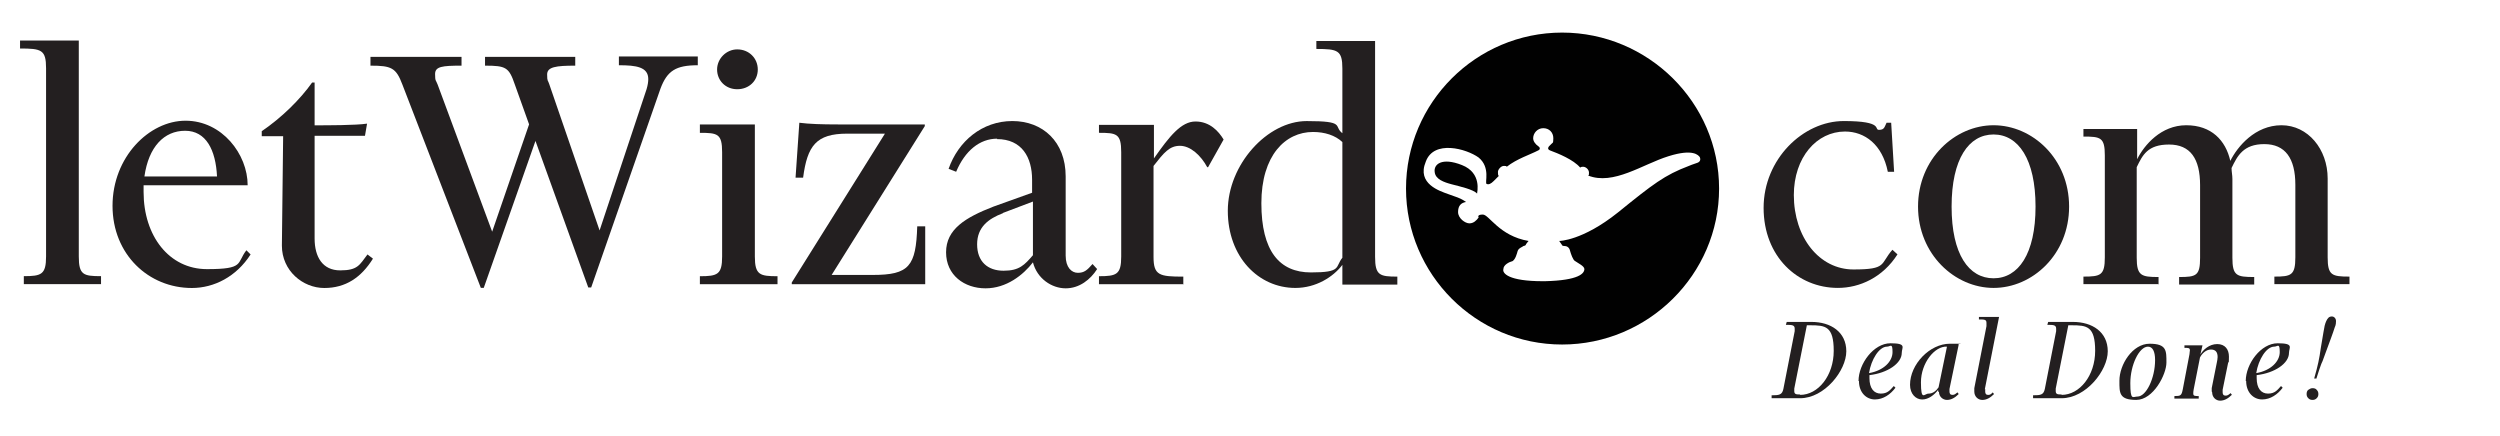 <svg width="172" height="30" viewBox="0 0 172 30" fill="none" xmlns="http://www.w3.org/2000/svg">
<path d="M1.379 3.337V2.789H5.421V17.644C5.421 18.913 5.738 19 6.951 19V19.548H1.639V19C2.851 19 3.169 18.885 3.169 17.644V4.693C3.169 3.424 2.851 3.337 1.379 3.337Z" fill="#231F20"/>
<path d="M13.199 19.814C10.225 19.814 7.742 17.506 7.742 14.16C7.742 10.814 10.254 8.305 12.766 8.305C15.277 8.305 17.039 10.612 17.039 12.747H9.879V13.208C9.879 16.237 11.64 18.516 14.238 18.516C16.837 18.516 16.259 18.112 16.952 17.218L17.241 17.506C16.259 19.035 14.729 19.814 13.199 19.814ZM9.965 12.141H14.931C14.844 10.324 14.18 8.997 12.737 8.997C11.293 8.997 10.225 10.093 9.936 12.141H9.965Z" fill="#231F20"/>
<path d="M21.444 5.68H21.645V8.622C22.483 8.622 24.504 8.622 25.254 8.506L25.11 9.343H21.645V16.41C21.645 17.679 22.194 18.602 23.407 18.602C24.619 18.602 24.735 18.227 25.283 17.506L25.659 17.795C24.85 19.093 23.782 19.814 22.31 19.814C20.837 19.814 19.394 18.631 19.394 16.9L19.48 9.372H18.008V9.026C19.365 8.103 20.635 6.862 21.472 5.68H21.444Z" fill="#231F20"/>
<path d="M36.835 9.71L33.283 19.805H33.081L27.683 5.815C27.249 4.662 26.932 4.517 25.488 4.517V3.912H31.753V4.517C30.425 4.517 29.934 4.575 29.934 5.094C29.934 5.613 29.992 5.498 30.108 5.815L33.861 15.94L36.401 8.556L35.42 5.815C35.016 4.633 34.814 4.517 33.37 4.517V3.912H39.577V4.517C38.249 4.517 37.643 4.604 37.643 5.123C37.643 5.642 37.701 5.498 37.787 5.787L41.252 15.854L44.485 6.133C44.572 5.844 44.601 5.613 44.601 5.44C44.601 4.604 43.764 4.489 42.58 4.489V3.883H48.008V4.489C46.506 4.489 45.9 4.864 45.438 6.104L40.674 19.776H40.472L36.835 9.681V9.71Z" fill="#231F20"/>
<path d="M48.152 9.11V8.562H51.934V17.648C51.934 18.917 52.281 19.004 53.493 19.004V19.552H48.152V19.004C49.365 19.004 49.682 18.888 49.682 17.648V10.466C49.682 9.196 49.365 9.139 48.152 9.139V9.11ZM50.722 3.398C51.53 3.398 52.136 4.004 52.136 4.783C52.136 5.562 51.53 6.139 50.722 6.139C49.913 6.139 49.336 5.533 49.336 4.783C49.336 4.033 49.971 3.398 50.722 3.398Z" fill="#231F20"/>
<path d="M54.474 19.551V19.435L60.883 9.195H58.285C56.149 9.195 55.542 10.032 55.254 12.224H54.734L54.994 8.445C55.658 8.532 56.553 8.561 57.65 8.561H63.626V8.676L57.217 18.916H60.046C62.558 18.916 63.02 18.31 63.106 15.57H63.655V19.551H54.445H54.474Z" fill="#231F20"/>
<path d="M68.612 9.54C67.4 9.54 66.389 10.376 65.783 11.818L65.263 11.617C65.927 9.713 67.573 8.328 69.651 8.328C71.73 8.328 73.318 9.742 73.318 12.136V17.587C73.318 18.395 73.722 18.77 74.155 18.77C74.588 18.77 74.79 18.597 75.166 18.164L75.483 18.511C75.021 19.232 74.271 19.837 73.318 19.837C72.365 19.837 71.355 19.174 71.066 18.049C70.402 18.914 69.247 19.837 67.804 19.837C66.36 19.837 65.09 18.943 65.09 17.357C65.09 15.77 66.418 14.963 68.352 14.213L71.008 13.261V12.367C71.008 10.838 70.316 9.569 68.583 9.569L68.612 9.54ZM68.987 14.674C68.006 15.049 67.226 15.626 67.226 16.809C67.226 17.991 67.948 18.626 69.045 18.626C70.142 18.626 70.489 18.222 71.066 17.559V13.867L69.016 14.645L68.987 14.674Z" fill="#231F20"/>
<path d="M81.441 19.551H75.609V19.003C76.822 19.003 77.139 18.888 77.139 17.648V10.465C77.139 9.196 76.822 9.138 75.609 9.138V8.59H79.391V10.898C80.46 9.369 81.268 8.359 82.25 8.359C83.231 8.359 83.838 9.023 84.184 9.6L83.116 11.504H83.058C82.625 10.696 81.903 10.032 81.181 10.032C80.46 10.032 80.084 10.494 79.363 11.417V17.676C79.363 18.945 79.767 19.032 81.412 19.032V19.58L81.441 19.551Z" fill="#231F20"/>
<path d="M92.355 18.224C91.719 19.06 90.535 19.81 89.121 19.81C86.581 19.81 84.473 17.675 84.473 14.503C84.473 11.33 87.186 8.33 89.901 8.33C92.614 8.33 91.719 8.676 92.355 9.166V4.724C92.355 3.455 92.037 3.368 90.565 3.368V2.82H94.606V17.675C94.606 18.945 94.924 19.031 96.137 19.031V19.579H92.355V18.253V18.224ZM92.355 17.733V9.772C91.863 9.31 91.142 9.08 90.334 9.08C88.428 9.08 86.782 10.695 86.782 13.983C86.782 17.272 88.024 18.743 90.189 18.743C92.355 18.743 91.835 18.368 92.355 17.733Z" fill="#231F20"/>
<path d="M123.415 13.405C123.415 16.347 125.176 18.539 127.515 18.539C129.853 18.539 129.334 18.164 130.199 17.184L130.546 17.501C129.535 19.087 127.948 19.808 126.446 19.808C123.674 19.808 121.336 17.645 121.336 14.299C121.336 10.953 124.05 8.328 126.851 8.328C129.651 8.328 128.901 8.934 129.276 8.934C129.651 8.934 129.651 8.732 129.796 8.444H130.113L130.315 11.818H129.882C129.507 9.944 128.294 9.049 126.937 9.049C125.002 9.049 123.415 10.809 123.415 13.434V13.405Z" fill="#231F20"/>
<path d="M137.157 19.809C134.501 19.809 131.961 17.502 131.961 14.213C131.961 10.925 134.501 8.617 137.157 8.617C139.813 8.617 142.354 10.896 142.354 14.213C142.354 17.53 139.813 19.809 137.157 19.809ZM137.157 9.252C135.454 9.252 134.27 10.925 134.27 14.213C134.27 17.502 135.454 19.146 137.157 19.146C138.861 19.146 140.045 17.473 140.045 14.213C140.045 10.954 138.861 9.252 137.157 9.252Z" fill="#231F20"/>
<path d="M148.537 19.549H143.34V19.03C144.524 19.03 144.812 18.944 144.812 17.703V10.694C144.812 9.454 144.524 9.396 143.34 9.396V8.877H147.035V10.954C147.526 9.973 148.681 8.617 150.413 8.617C152.146 8.617 153.127 9.656 153.445 11.069C153.936 10.088 155.148 8.617 156.967 8.617C158.786 8.617 160.143 10.261 160.143 12.28V17.703C160.143 18.944 160.431 19.03 161.644 19.03V19.549H156.477V19.03C157.631 19.03 157.92 18.944 157.92 17.703V12.713C157.92 10.896 157.226 9.915 155.783 9.915C154.339 9.915 153.936 10.723 153.531 11.559C153.531 11.819 153.589 12.05 153.589 12.309V17.732C153.589 18.973 153.878 19.059 155.09 19.059V19.578H149.923V19.059C151.106 19.059 151.366 18.973 151.366 17.732V12.742C151.366 10.925 150.702 9.944 149.229 9.944C147.757 9.944 147.411 10.665 147.006 11.502V17.732C147.006 18.973 147.324 19.059 148.508 19.059V19.578L148.537 19.549Z" fill="#231F20"/>
<path d="M124.63 22.148C125.958 22.148 127.026 22.841 127.026 24.168C127.026 25.494 125.525 27.398 123.85 27.398H121.887V27.196C122.407 27.196 122.609 27.168 122.695 26.764L123.475 22.783C123.475 22.725 123.475 22.668 123.475 22.61C123.475 22.35 123.273 22.35 122.868 22.35L122.927 22.148H124.658H124.63ZM123.85 27.168C125.091 27.168 126.16 25.841 126.16 24.139C126.16 22.437 125.583 22.379 124.543 22.379H124.312L123.446 26.735C123.446 26.793 123.446 26.879 123.446 26.908C123.446 27.11 123.561 27.139 123.792 27.139H123.85V27.168Z" fill="#231F20"/>
<path d="M127.867 26.213C127.867 25.031 128.906 23.617 130.062 23.617C131.216 23.617 130.841 23.906 130.841 24.281C130.841 25.002 129.859 25.665 128.618 25.809C128.618 25.867 128.618 25.954 128.618 26.011C128.618 26.732 128.936 27.079 129.398 27.079C129.859 27.079 130.033 26.848 130.292 26.559L130.408 26.675C130.062 27.136 129.57 27.482 128.993 27.482C128.416 27.482 127.896 27.021 127.896 26.213H127.867ZM128.618 25.665C129.57 25.492 130.206 24.886 130.206 24.223C130.206 23.56 130.062 23.848 129.831 23.848C129.282 23.848 128.733 24.742 128.589 25.665H128.618Z" fill="#231F20"/>
<path d="M133.344 26.937C133.344 26.908 133.344 26.879 133.344 26.821C133.085 27.168 132.68 27.485 132.247 27.485C131.814 27.485 131.41 27.11 131.41 26.475C131.41 25.062 132.767 23.648 134.153 23.648C135.538 23.648 134.557 23.648 134.759 23.706L134.124 26.764C134.124 26.821 134.124 26.879 134.124 26.937C134.124 27.081 134.182 27.168 134.326 27.168C134.47 27.168 134.528 27.11 134.672 26.994L134.759 27.11C134.499 27.369 134.239 27.514 133.951 27.514C133.662 27.514 133.402 27.283 133.402 26.966L133.344 26.937ZM133.373 26.648L133.951 23.85C133.113 23.793 132.161 24.975 132.161 26.302C132.161 27.629 132.392 27.081 132.68 27.081C132.969 27.081 133.2 26.908 133.373 26.648Z" fill="#231F20"/>
<path d="M136.582 26.766C136.582 26.824 136.582 26.881 136.582 26.939C136.582 27.083 136.64 27.17 136.784 27.17C136.929 27.17 136.987 27.112 137.102 26.997L137.189 27.112C136.929 27.372 136.669 27.516 136.381 27.516C136.092 27.516 135.832 27.285 135.832 26.939C135.832 26.593 135.832 26.795 135.832 26.708L136.669 22.439C136.669 22.353 136.669 22.266 136.669 22.209C136.669 21.978 136.525 21.978 136.15 21.978V21.805H137.535L136.553 26.795L136.582 26.766Z" fill="#231F20"/>
<path d="M142.618 22.148C143.946 22.148 145.014 22.841 145.014 24.168C145.014 25.494 143.513 27.398 141.838 27.398H139.875V27.196C140.395 27.196 140.596 27.168 140.683 26.764L141.463 22.783C141.463 22.725 141.463 22.668 141.463 22.61C141.463 22.35 141.26 22.35 140.857 22.35L140.914 22.148H142.647H142.618ZM141.838 27.168C143.08 27.168 144.147 25.841 144.147 24.139C144.147 22.437 143.57 22.379 142.531 22.379H142.3L141.434 26.735C141.434 26.793 141.434 26.879 141.434 26.908C141.434 27.11 141.549 27.139 141.78 27.139H141.838V27.168Z" fill="#231F20"/>
<path d="M145.816 26.187C145.816 25.091 146.711 23.648 147.895 23.648C149.079 23.648 149.05 24.139 149.05 24.947C149.05 25.754 148.155 27.514 146.971 27.514C145.787 27.514 145.816 27.023 145.816 26.216V26.187ZM148.27 24.773C148.27 24.168 148.097 23.85 147.779 23.85C147.173 23.85 146.566 25.12 146.566 26.36C146.566 27.6 146.74 27.283 147.058 27.283C147.664 27.283 148.27 26.014 148.27 24.773Z" fill="#231F20"/>
<path d="M152.167 26.931C152.167 26.874 152.167 26.787 152.167 26.701L152.513 24.97C152.542 24.826 152.572 24.681 152.572 24.566C152.572 24.22 152.427 24.047 152.11 24.047C151.792 24.047 151.503 24.306 151.359 24.595L150.926 26.787C150.897 26.931 150.897 27.018 150.897 27.076C150.897 27.249 151.013 27.249 151.272 27.249V27.422H149.598V27.249C150.031 27.249 150.088 27.22 150.175 26.787L150.637 24.364C150.637 24.249 150.665 24.162 150.665 24.105C150.665 23.931 150.55 23.931 150.29 23.931V23.758H151.532L151.388 24.393C151.561 24.076 151.993 23.672 152.542 23.672C153.091 23.672 153.351 24.047 153.351 24.537C153.351 25.028 153.351 24.826 153.293 24.97L152.918 26.816C152.918 26.874 152.918 26.931 152.918 26.989C152.918 27.133 152.975 27.22 153.12 27.22C153.264 27.22 153.321 27.162 153.466 27.047L153.553 27.162C153.293 27.422 153.033 27.566 152.744 27.566C152.456 27.566 152.196 27.335 152.196 26.989L152.167 26.931Z" fill="#231F20"/>
<path d="M154.508 26.213C154.508 25.031 155.547 23.617 156.702 23.617C157.857 23.617 157.482 23.906 157.482 24.281C157.482 25.002 156.5 25.665 155.259 25.809C155.259 25.867 155.259 25.954 155.259 26.011C155.259 26.732 155.576 27.079 156.038 27.079C156.5 27.079 156.674 26.848 156.933 26.559L157.049 26.675C156.702 27.136 156.211 27.482 155.634 27.482C155.056 27.482 154.536 27.021 154.536 26.213H154.508ZM155.259 25.665C156.211 25.492 156.846 24.886 156.846 24.223C156.846 23.56 156.702 23.848 156.471 23.848C155.923 23.848 155.374 24.742 155.23 25.665H155.259Z" fill="#231F20"/>
<path d="M159.1 26.706C159.215 26.706 159.331 26.735 159.389 26.821C159.475 26.908 159.504 26.994 159.504 27.11C159.504 27.225 159.475 27.312 159.389 27.398C159.302 27.485 159.215 27.514 159.1 27.514C158.984 27.514 158.898 27.485 158.811 27.398C158.725 27.312 158.695 27.225 158.695 27.11C158.695 26.994 158.725 26.879 158.811 26.821C158.898 26.764 158.984 26.706 159.1 26.706ZM159.359 26.043H159.215C159.359 25.552 159.446 25.177 159.504 24.918C159.562 24.658 159.62 24.312 159.677 23.908C159.822 23.043 159.908 22.523 159.937 22.408C159.995 22.177 160.082 21.975 160.197 21.86C160.254 21.802 160.341 21.773 160.428 21.773C160.515 21.773 160.572 21.802 160.63 21.86C160.687 21.918 160.717 22.004 160.717 22.091C160.717 22.177 160.717 22.35 160.63 22.523C160.515 22.898 160.284 23.504 159.966 24.369C159.822 24.773 159.735 25.004 159.707 25.033C159.648 25.177 159.533 25.523 159.359 26.071V26.043Z" fill="#231F20"/>
<path d="M100.584 11.357C99.199 10.809 98.621 11.299 98.708 11.847C98.766 12.338 99.343 12.539 99.892 12.684C100.44 12.828 101.364 13.03 101.623 13.318C101.623 13.232 101.971 11.905 100.584 11.357Z" fill="#010101"/>
<path d="M107.474 2.242C101.556 2.242 96.734 7.059 96.734 12.973C96.734 18.886 101.556 23.703 107.474 23.703C113.393 23.703 118.273 18.886 118.273 12.973C118.273 7.059 113.393 2.242 107.474 2.242ZM116.742 11.213C116.54 11.271 116.194 11.415 116.194 11.415C114.519 12.05 113.74 12.655 111.315 14.617C108.861 16.578 107.273 16.578 107.273 16.578L107.474 16.867C107.474 16.867 107.474 16.924 107.619 16.924C107.763 16.924 107.966 16.982 108.023 17.27C108.081 17.473 108.225 17.905 108.369 17.963C108.572 18.107 109.005 18.309 109.005 18.511C109.005 18.799 108.658 19.29 106.291 19.347H106.146C103.779 19.347 103.346 18.799 103.433 18.511C103.433 18.222 103.837 18.02 104.068 17.963C104.27 17.819 104.356 17.473 104.415 17.27C104.472 17.069 104.761 16.982 104.818 16.924C104.857 16.924 104.905 16.905 104.963 16.867C104.963 16.809 105.165 16.578 105.165 16.578C103.144 16.232 102.451 14.761 102.018 14.761C101.585 14.761 101.73 14.963 101.73 14.963C101.585 15.165 101.383 15.367 101.094 15.367C100.805 15.367 100.315 15.021 100.315 14.588C100.315 14.155 100.517 13.953 100.864 13.896C100.459 13.607 100.17 13.55 99.621 13.348C99.074 13.146 97.457 12.655 98.092 11.127C98.641 9.598 100.892 10.232 101.73 10.838C102.567 11.53 102.133 12.569 102.278 12.655C102.423 12.713 102.567 12.655 102.769 12.453C102.826 12.396 102.971 12.252 103.115 12.107C103.057 12.05 103.058 11.963 103.058 11.819C103.058 11.675 103.259 11.415 103.462 11.415C103.664 11.415 103.606 11.415 103.664 11.473C104.356 10.925 105.281 10.636 105.83 10.348C105.974 10.29 105.974 10.146 105.83 10.059C105.627 9.915 105.482 9.713 105.482 9.511C105.482 9.165 105.771 8.819 106.176 8.819C106.58 8.819 106.869 9.107 106.869 9.511C106.869 9.915 106.81 9.8 106.724 9.915C106.685 9.953 106.638 10.002 106.579 10.059C106.522 10.117 106.435 10.261 106.638 10.348C107.186 10.55 108.254 10.982 108.717 11.53C108.774 11.473 108.861 11.473 108.918 11.473C109.12 11.473 109.322 11.675 109.322 11.877C109.322 12.078 109.322 12.021 109.265 12.078C110.997 12.771 113.018 11.3 114.779 10.752C116.511 10.203 116.858 10.694 116.945 10.809C117.031 11.011 116.945 11.155 116.742 11.213Z" fill="#010101"/>
</svg>
